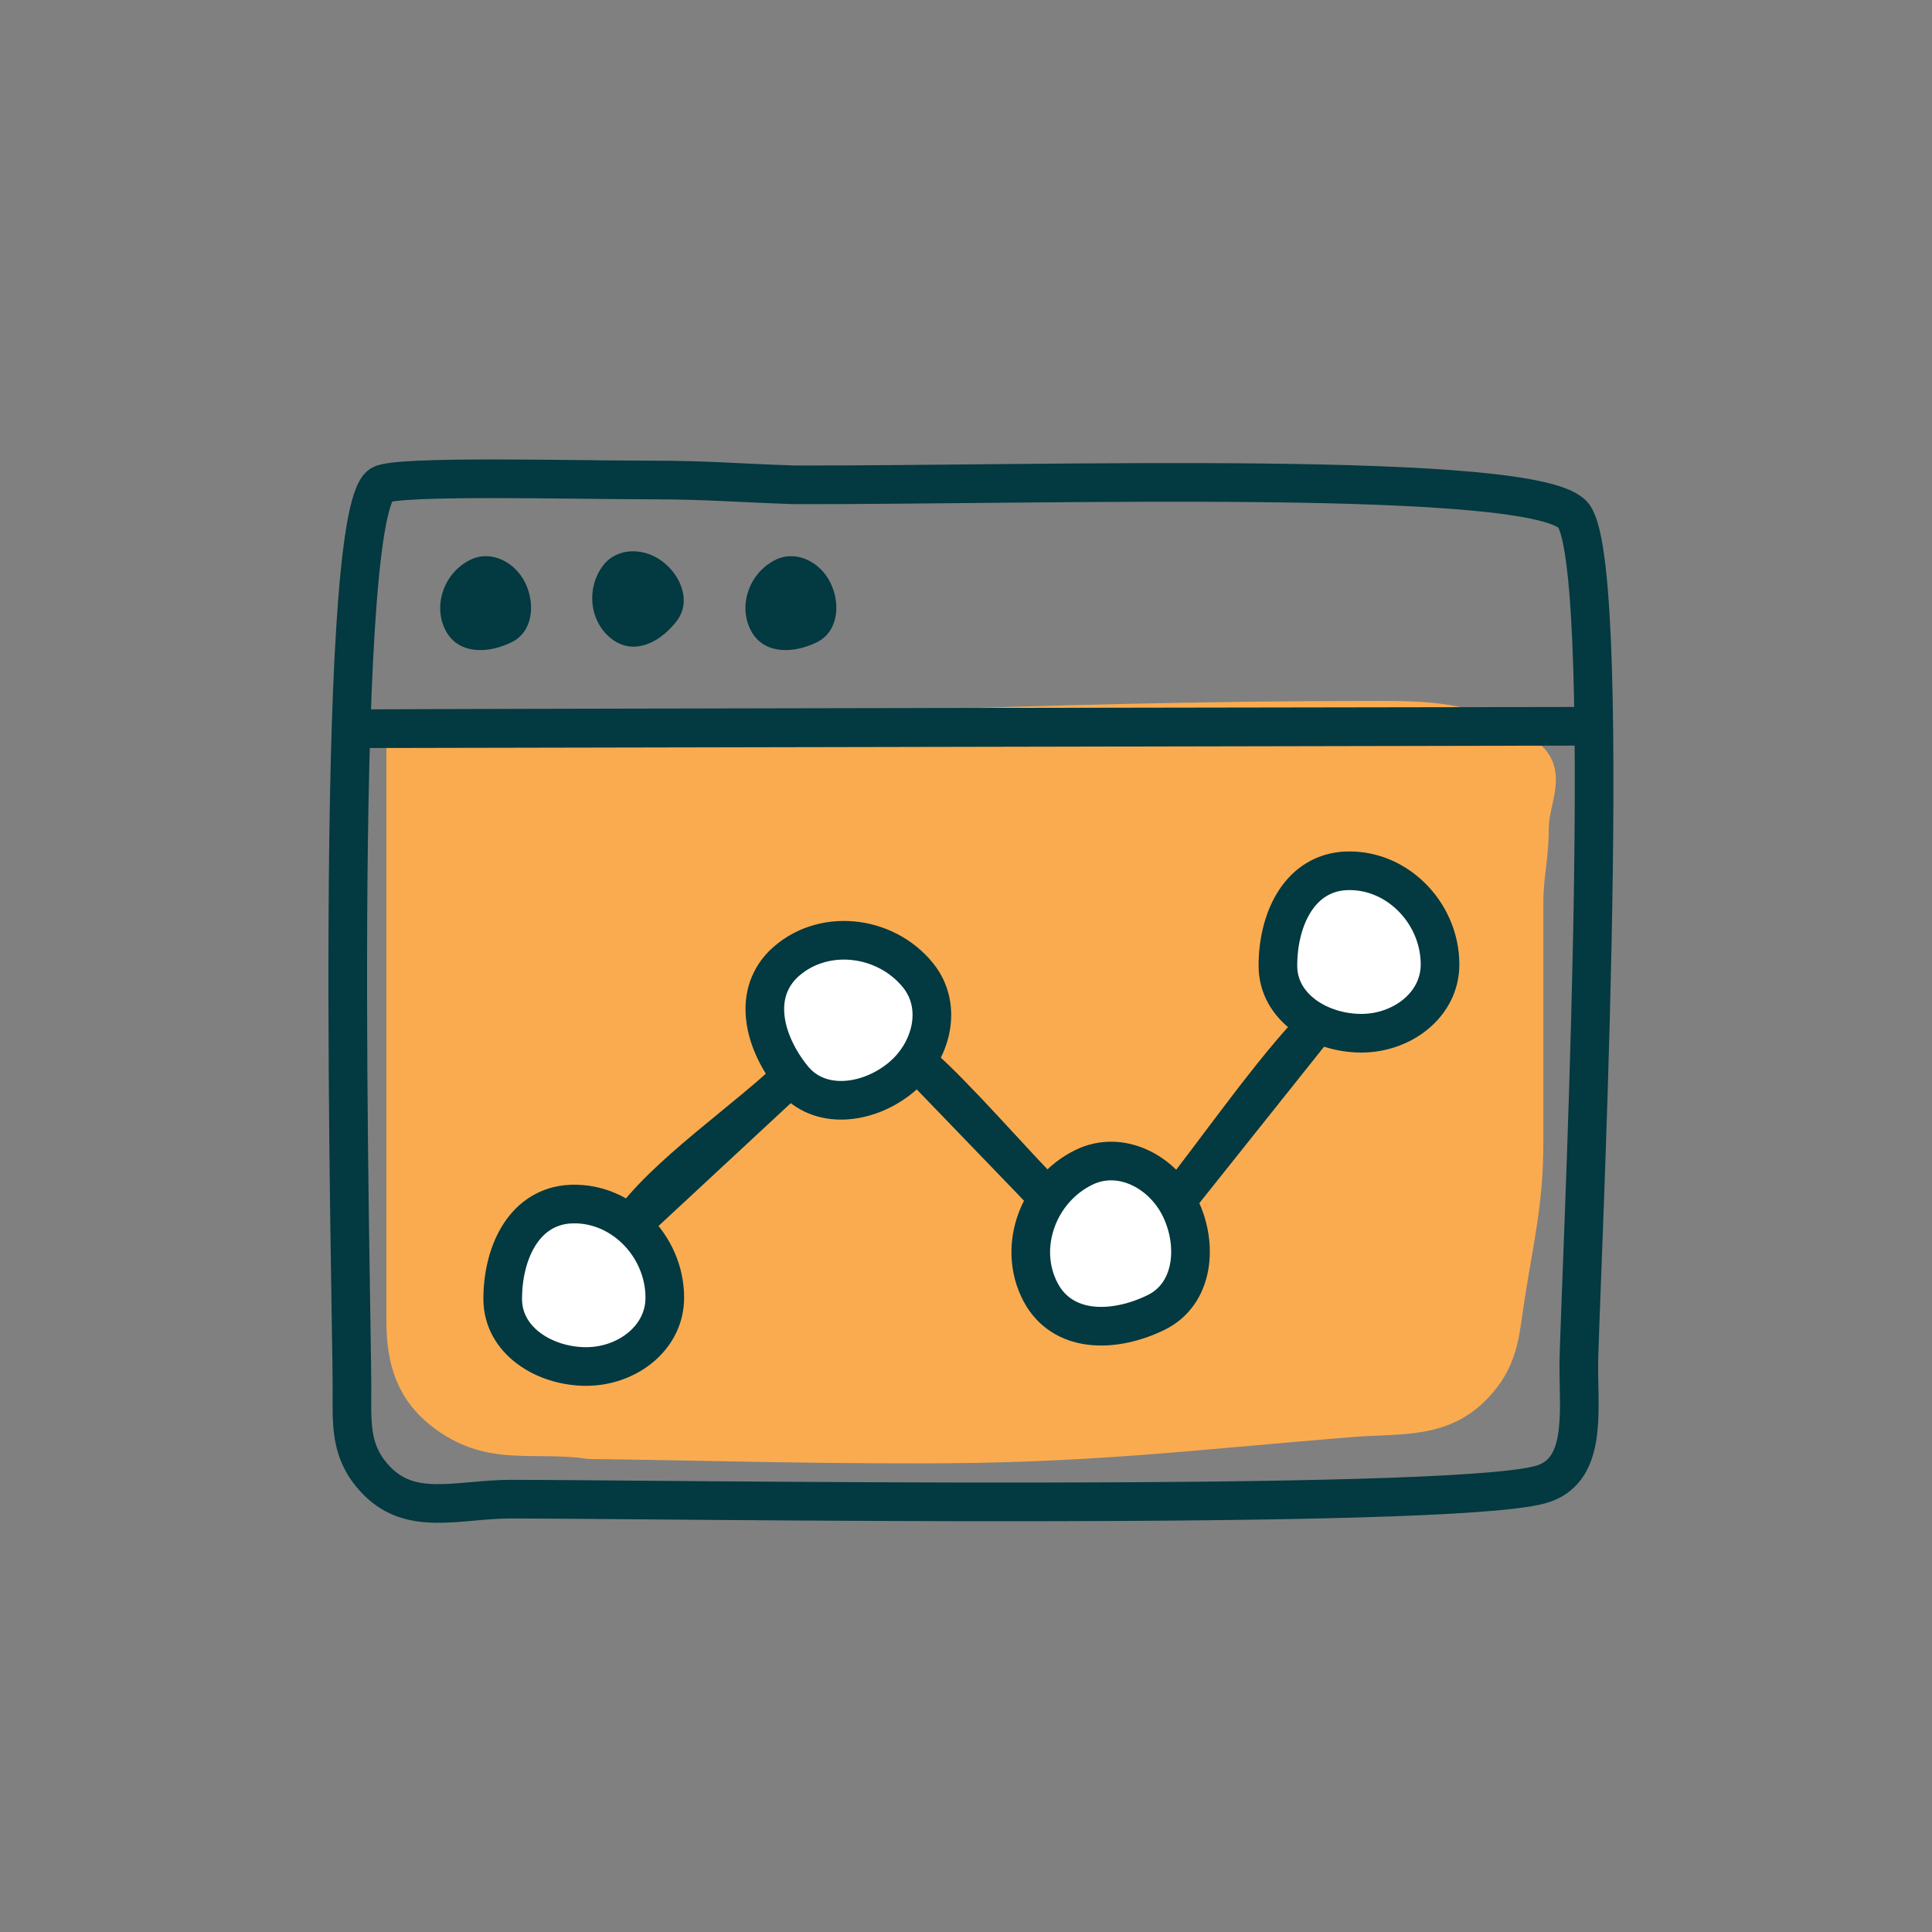 <?xml version="1.0" encoding="UTF-8"?>
<svg width="50px" height="50px" viewBox="0 0 50 50" version="1.1" xmlns="http://www.w3.org/2000/svg" xmlns:xlink="http://www.w3.org/1999/xlink">
    <rect x="0" y="0" width="50" height="50" fill="#808080" stroke="none"/>
    <!-- Generator: Sketch 41.2 (35397) - http://www.bohemiancoding.com/sketch -->
    <title>Artboard 2</title>
    <desc>Created with Sketch.</desc>
    <defs></defs>
    <g id="Page-1" stroke="none" stroke-width="1" fill="none" fill-rule="evenodd">
        <g id="Artboard-2">
            <g id="Group" transform="translate(9, 12)">
                <path d="M1.5,7.146 L1.5,22.18 C1.5,23.206 1.739,23.981 2.569,24.584 C3.764,25.456 4.805,25.049 6.282,25.259 C9.601,25.302 11.485,25.372 14.804,25.372 C19.136,25.372 21.582,25.049 25.914,24.696 C27.264,24.584 28.347,24.767 29.233,23.74 C29.823,23.065 29.823,22.432 29.964,21.547 C30.203,19.999 30.442,19.114 30.442,17.538 L30.442,11.379 C30.442,10.619 30.583,10.184 30.583,9.424 C30.583,8.707 31.062,8.018 30.471,7.596 C29.247,6.725 28.235,6.64 26.744,6.64 C17.096,6.641 11.147,7.133 1.5,7.146 L1.5,7.146 Z" id="Shape" stroke="#FAAB50" fill="#FAAB50"></path>
                <ellipse id="Oval" fill="#FFFFFF" cx="5.906" cy="21.094" rx="2.156" ry="2.406"></ellipse>
                <ellipse id="Oval" fill="#FFFFFF" cx="12.781" cy="14.344" rx="2.156" ry="2.281"></ellipse>
                <ellipse id="Oval" fill="#FFFFFF" cx="19.781" cy="20.094" rx="2.156" ry="2.406"></ellipse>
                <ellipse id="Oval" fill="#FFFFFF" cx="26.281" cy="12.719" rx="2.156" ry="2.406"></ellipse>
                <g id="Shape">
                    <path d="M4.01,21.617 C4.01,20.472 4.519,19.297 5.663,19.17 C7.03,19.041 8.205,20.219 8.205,21.584 C8.205,22.635 7.22,23.365 6.171,23.365 C5.091,23.365 4.01,22.697 4.01,21.617 L4.01,21.617 Z M11.516,15.904 C10.796,15.015 10.452,13.781 11.261,12.963 C12.243,12.004 13.897,12.178 14.757,13.239 C15.418,14.054 15.112,15.242 14.297,15.902 C13.456,16.584 12.196,16.744 11.516,15.904 L11.516,15.904 Z M20.919,21.967 C19.891,22.469 18.61,22.528 17.995,21.555 C17.281,20.383 17.823,18.809 19.051,18.211 C19.994,17.75 21.083,18.315 21.543,19.258 C22.017,20.23 21.891,21.494 20.919,21.967 L20.919,21.967 Z M24.072,12.992 C24.072,11.847 24.581,10.672 25.725,10.545 C27.092,10.417 28.268,11.594 28.268,12.96 C28.268,14.008 27.283,14.74 26.234,14.74 C25.153,14.74 24.072,14.072 24.072,12.992 L24.072,12.992 Z" stroke="#033940" stroke-width="1"></path>
                    <path d="M4.237,4.623 C3.652,4.908 2.924,4.941 2.573,4.388 C2.168,3.721 2.476,2.826 3.175,2.486 C3.711,2.225 4.33,2.546 4.592,3.083 C4.862,3.635 4.79,4.354 4.237,4.623 L4.237,4.623 Z" fill="#033940"></path>
                    <path d="M8.521,4.06 C8.129,4.581 7.496,4.94 6.933,4.606 C6.268,4.196 6.137,3.259 6.605,2.639 C6.964,2.161 7.662,2.166 8.138,2.526 C8.629,2.896 8.891,3.568 8.521,4.06 L8.521,4.06 Z" fill="#033940"></path>
                    <path d="M12.137,4.623 C11.553,4.908 10.824,4.941 10.473,4.388 C10.067,3.721 10.376,2.826 11.075,2.486 C11.611,2.225 12.23,2.546 12.492,3.083 C12.762,3.635 12.69,4.354 12.137,4.623 L12.137,4.623 Z" fill="#033940"></path>
                    <path d="M0.859,0.547 C-0.422,1.375 0.109,21.875 0.109,23.891 C0.109,24.829 0.046,25.532 0.672,26.235 C1.594,27.282 2.828,26.798 4.235,26.798 C7.766,26.798 28.36,27.111 30.86,26.423 C32.063,26.095 31.859,24.61 31.859,23.36 C31.859,21.954 32.829,2.969 31.735,1.36 C30.891,0.126 17.954,0.563 11.547,0.547 C10.109,0.5 9.297,0.422 7.859,0.422 C5.859,0.422 1.265,0.297 0.859,0.547 L0.859,0.547 Z M0.484,6.859 C1.625,6.843 30.484,6.796 31.922,6.796 L0.484,6.859 Z M7.234,19.797 C8.14,18.422 10.422,16.922 11.609,15.734 L7.234,19.797 Z M14.796,15.547 C15.734,16.36 17.25,18.125 18.171,19.047 L14.796,15.547 Z M21.422,19.109 C22.422,17.859 23.984,15.609 25.109,14.484 L21.422,19.109 Z" stroke="#033940" stroke-width="1"></path>
                </g>
            </g>
        </g>
    </g>
</svg>